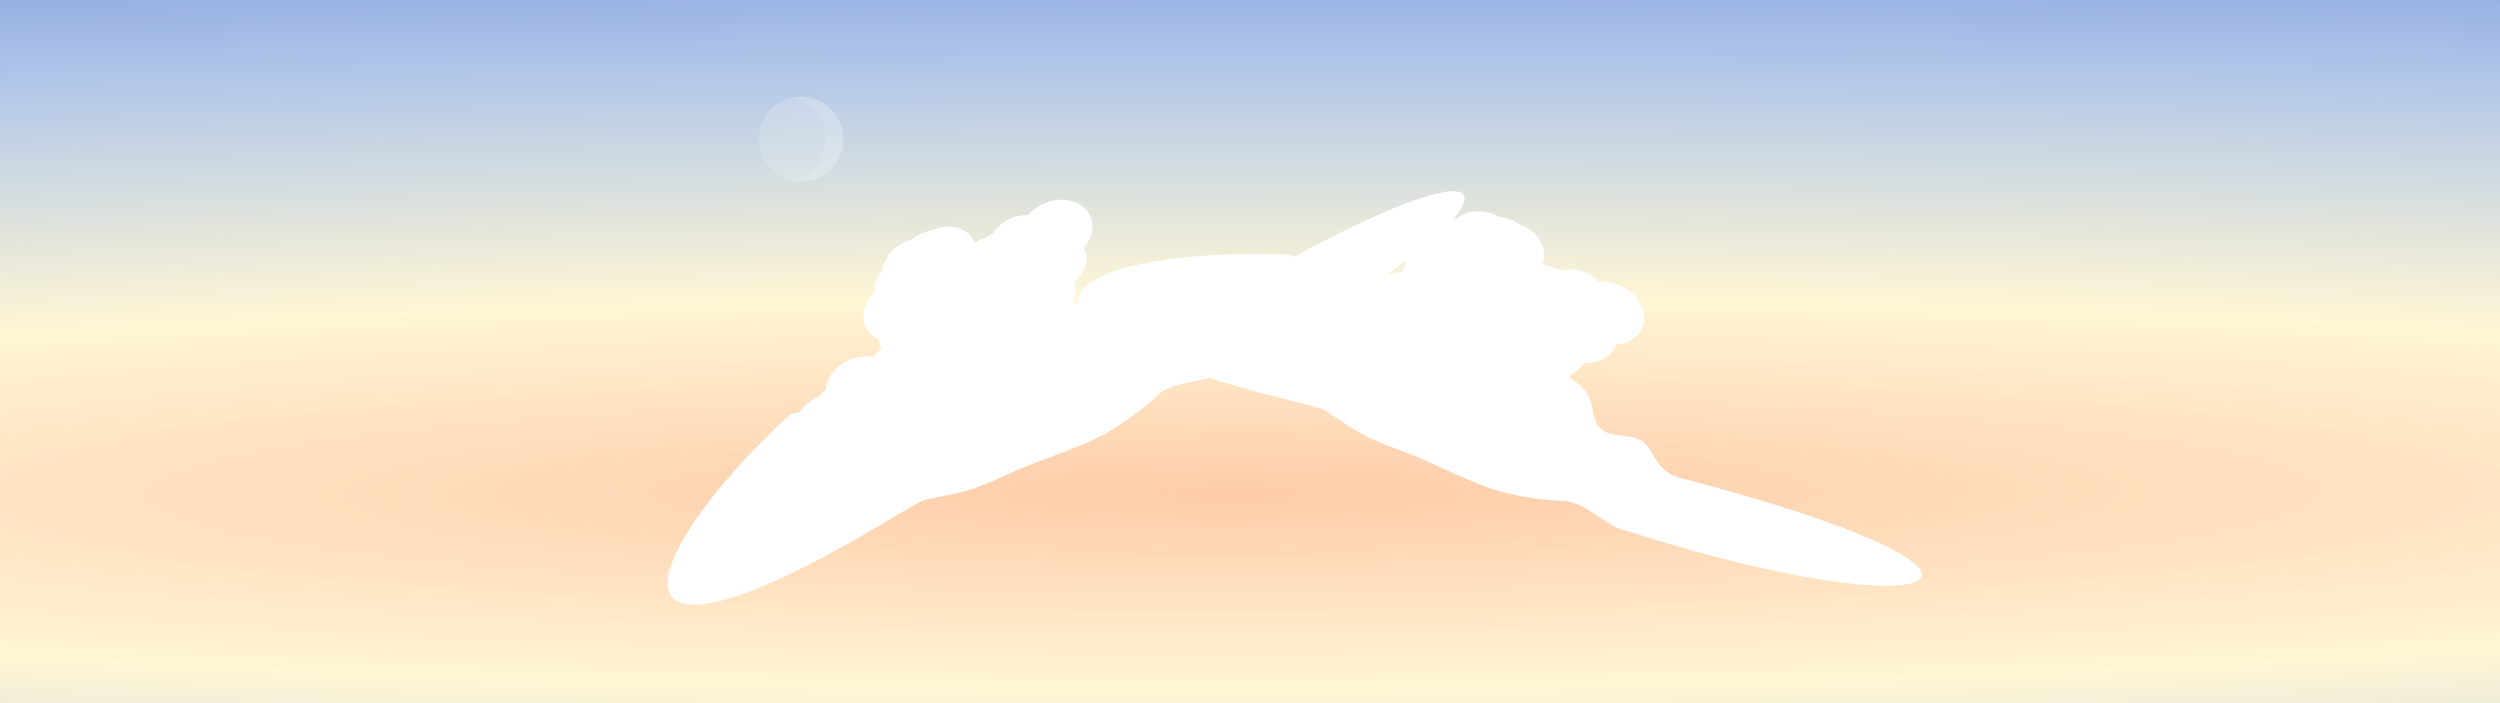 <?xml version="1.0" encoding="UTF-8" standalone="no"?>
<!-- Created with Inkscape (http://www.inkscape.org/) -->

<svg
   width="3840"
   height="1080"
   viewBox="0 0 1016 285.75"
   version="1.1"
   id="svg5"
   inkscape:version="1.2 (dc2aeda, 2022-05-15)"
   sodipodi:docname="clouds__bg.svg"
   xmlns:inkscape="http://www.inkscape.org/namespaces/inkscape"
   xmlns:sodipodi="http://sodipodi.sourceforge.net/DTD/sodipodi-0.dtd"
   xmlns:xlink="http://www.w3.org/1999/xlink"
   xmlns="http://www.w3.org/2000/svg"
   xmlns:svg="http://www.w3.org/2000/svg">
  <rect x="0" y="0" width="1016" height="285.75" fill="#333333" stroke="none"/>
  <sodipodi:namedview
     id="namedview7"
     pagecolor="#505050"
     bordercolor="#eeeeee"
     borderopacity="1"
     inkscape:showpageshadow="0"
     inkscape:pageopacity="0"
     inkscape:pagecheckerboard="0"
     inkscape:deskcolor="#505050"
     inkscape:document-units="px"
     showgrid="false"
     inkscape:zoom="0.75321075"
     inkscape:cx="1096.6386"
     inkscape:cy="392.32047"
     inkscape:window-width="1440"
     inkscape:window-height="847"
     inkscape:window-x="0"
     inkscape:window-y="25"
     inkscape:window-maximized="1"
     inkscape:current-layer="layer3"
     showguides="false">
    <inkscape:grid
       type="xygrid"
       id="grid3215"
       originx="0"
       originy="0" />
  </sodipodi:namedview>
  <defs
     id="defs2">
    <inkscape:path-effect
       effect="skeletal"
       id="path-effect2401"
       is_visible="true"
       lpeversion="1"
       pattern="M 0,4.992 C 0,2.236 2.236,0 4.992,0 c 2.756,0 4.992,2.236 4.992,4.992 0,2.756 -2.236,4.992 -4.992,4.992 C 2.236,9.984 0,7.748 0,4.992 Z"
       copytype="single_stretched"
       prop_scale="0.003"
       scale_y_rel="false"
       spacing="0"
       normal_offset="0"
       tang_offset="0"
       prop_units="false"
       vertical_pattern="false"
       hide_knot="false"
       fuse_tolerance="0" />
    <inkscape:path-effect
       effect="skeletal"
       id="path-effect2397"
       is_visible="true"
       lpeversion="1"
       pattern="M 0,4.992 C 0,2.236 2.236,0 4.992,0 c 2.756,0 4.992,2.236 4.992,4.992 0,2.756 -2.236,4.992 -4.992,4.992 C 2.236,9.984 0,7.748 0,4.992 Z"
       copytype="single_stretched"
       prop_scale="0.003"
       scale_y_rel="false"
       spacing="0"
       normal_offset="0"
       tang_offset="0"
       prop_units="false"
       vertical_pattern="false"
       hide_knot="false"
       fuse_tolerance="0" />
    <inkscape:path-effect
       effect="skeletal"
       id="path-effect2393"
       is_visible="true"
       lpeversion="1"
       pattern="M 0,4.992 C 0,2.236 2.236,0 4.992,0 c 2.756,0 4.992,2.236 4.992,4.992 0,2.756 -2.236,4.992 -4.992,4.992 C 2.236,9.984 0,7.748 0,4.992 Z"
       copytype="single_stretched"
       prop_scale="0.003"
       scale_y_rel="false"
       spacing="0"
       normal_offset="0"
       tang_offset="0"
       prop_units="false"
       vertical_pattern="false"
       hide_knot="false"
       fuse_tolerance="0" />
    <inkscape:path-effect
       effect="skeletal"
       id="path-effect2389"
       is_visible="true"
       lpeversion="1"
       pattern="M 0,4.992 C 0,2.236 2.236,0 4.992,0 c 2.756,0 4.992,2.236 4.992,4.992 0,2.756 -2.236,4.992 -4.992,4.992 C 2.236,9.984 0,7.748 0,4.992 Z"
       copytype="single_stretched"
       prop_scale="0.003"
       scale_y_rel="false"
       spacing="0"
       normal_offset="0"
       tang_offset="0"
       prop_units="false"
       vertical_pattern="false"
       hide_knot="false"
       fuse_tolerance="0" />
    <inkscape:path-effect
       effect="skeletal"
       id="path-effect2385"
       is_visible="true"
       lpeversion="1"
       pattern="M 0,4.992 C 0,2.236 2.236,0 4.992,0 c 2.756,0 4.992,2.236 4.992,4.992 0,2.756 -2.236,4.992 -4.992,4.992 C 2.236,9.984 0,7.748 0,4.992 Z"
       copytype="single_stretched"
       prop_scale="0.003"
       scale_y_rel="false"
       spacing="0"
       normal_offset="0"
       tang_offset="0"
       prop_units="false"
       vertical_pattern="false"
       hide_knot="false"
       fuse_tolerance="0" />
    <inkscape:path-effect
       effect="skeletal"
       id="path-effect2381"
       is_visible="true"
       lpeversion="1"
       pattern="M 0,4.992 C 0,2.236 2.236,0 4.992,0 c 2.756,0 4.992,2.236 4.992,4.992 0,2.756 -2.236,4.992 -4.992,4.992 C 2.236,9.984 0,7.748 0,4.992 Z"
       copytype="single_stretched"
       prop_scale="0.003"
       scale_y_rel="false"
       spacing="0"
       normal_offset="0"
       tang_offset="0"
       prop_units="false"
       vertical_pattern="false"
       hide_knot="false"
       fuse_tolerance="0" />
    <inkscape:path-effect
       effect="skeletal"
       id="path-effect2377"
       is_visible="true"
       lpeversion="1"
       pattern="M 0,4.992 C 0,2.236 2.236,0 4.992,0 c 2.756,0 4.992,2.236 4.992,4.992 0,2.756 -2.236,4.992 -4.992,4.992 C 2.236,9.984 0,7.748 0,4.992 Z"
       copytype="single_stretched"
       prop_scale="0.003"
       scale_y_rel="false"
       spacing="0"
       normal_offset="0"
       tang_offset="0"
       prop_units="false"
       vertical_pattern="false"
       hide_knot="false"
       fuse_tolerance="0" />
    <inkscape:path-effect
       effect="skeletal"
       id="path-effect2373"
       is_visible="true"
       lpeversion="1"
       pattern="M 0,4.992 C 0,2.236 2.236,0 4.992,0 c 2.756,0 4.992,2.236 4.992,4.992 0,2.756 -2.236,4.992 -4.992,4.992 C 2.236,9.984 0,7.748 0,4.992 Z"
       copytype="single_stretched"
       prop_scale="0.003"
       scale_y_rel="false"
       spacing="0"
       normal_offset="0"
       tang_offset="0"
       prop_units="false"
       vertical_pattern="false"
       hide_knot="false"
       fuse_tolerance="0" />
    <inkscape:path-effect
       effect="skeletal"
       id="path-effect2369"
       is_visible="true"
       lpeversion="1"
       pattern="M 0,4.992 C 0,2.236 2.236,0 4.992,0 c 2.756,0 4.992,2.236 4.992,4.992 0,2.756 -2.236,4.992 -4.992,4.992 C 2.236,9.984 0,7.748 0,4.992 Z"
       copytype="single_stretched"
       prop_scale="0.003"
       scale_y_rel="false"
       spacing="0"
       normal_offset="0"
       tang_offset="0"
       prop_units="false"
       vertical_pattern="false"
       hide_knot="false"
       fuse_tolerance="0" />
    <inkscape:path-effect
       effect="skeletal"
       id="path-effect2365"
       is_visible="true"
       lpeversion="1"
       pattern="M 0,4.992 C 0,2.236 2.236,0 4.992,0 c 2.756,0 4.992,2.236 4.992,4.992 0,2.756 -2.236,4.992 -4.992,4.992 C 2.236,9.984 0,7.748 0,4.992 Z"
       copytype="single_stretched"
       prop_scale="0.003"
       scale_y_rel="false"
       spacing="0"
       normal_offset="0"
       tang_offset="0"
       prop_units="false"
       vertical_pattern="false"
       hide_knot="false"
       fuse_tolerance="0" />
    <inkscape:path-effect
       effect="skeletal"
       id="path-effect2361"
       is_visible="true"
       lpeversion="1"
       pattern="M 0,4.992 C 0,2.236 2.236,0 4.992,0 c 2.756,0 4.992,2.236 4.992,4.992 0,2.756 -2.236,4.992 -4.992,4.992 C 2.236,9.984 0,7.748 0,4.992 Z"
       copytype="single_stretched"
       prop_scale="0.003"
       scale_y_rel="false"
       spacing="0"
       normal_offset="0"
       tang_offset="0"
       prop_units="false"
       vertical_pattern="false"
       hide_knot="false"
       fuse_tolerance="0" />
    <inkscape:path-effect
       effect="skeletal"
       id="path-effect1797"
       is_visible="true"
       lpeversion="1"
       pattern="M 0,4.992 C 0,2.236 2.236,0 4.992,0 c 2.756,0 4.992,2.236 4.992,4.992 0,2.756 -2.236,4.992 -4.992,4.992 C 2.236,9.984 0,7.748 0,4.992 Z"
       copytype="single_stretched"
       prop_scale="0.002"
       scale_y_rel="false"
       spacing="0"
       normal_offset="0"
       tang_offset="0"
       prop_units="false"
       vertical_pattern="false"
       hide_knot="false"
       fuse_tolerance="0" />
    <inkscape:path-effect
       effect="skeletal"
       id="path-effect1793"
       is_visible="true"
       lpeversion="1"
       pattern="M 0,4.992 C 0,2.236 2.236,0 4.992,0 c 2.756,0 4.992,2.236 4.992,4.992 0,2.756 -2.236,4.992 -4.992,4.992 C 2.236,9.984 0,7.748 0,4.992 Z"
       copytype="single_stretched"
       prop_scale="0.003"
       scale_y_rel="false"
       spacing="0"
       normal_offset="0"
       tang_offset="0"
       prop_units="false"
       vertical_pattern="false"
       hide_knot="false"
       fuse_tolerance="0" />
    <inkscape:path-effect
       effect="skeletal"
       id="path-effect1789"
       is_visible="true"
       lpeversion="1"
       pattern="M 0,4.992 C 0,2.236 2.236,0 4.992,0 c 2.756,0 4.992,2.236 4.992,4.992 0,2.756 -2.236,4.992 -4.992,4.992 C 2.236,9.984 0,7.748 0,4.992 Z"
       copytype="single_stretched"
       prop_scale="0.003"
       scale_y_rel="false"
       spacing="0"
       normal_offset="0"
       tang_offset="0"
       prop_units="false"
       vertical_pattern="false"
       hide_knot="false"
       fuse_tolerance="0" />
    <inkscape:path-effect
       effect="skeletal"
       id="path-effect1785"
       is_visible="true"
       lpeversion="1"
       pattern="M 0,4.992 C 0,2.236 2.236,0 4.992,0 c 2.756,0 4.992,2.236 4.992,4.992 0,2.756 -2.236,4.992 -4.992,4.992 C 2.236,9.984 0,7.748 0,4.992 Z"
       copytype="single_stretched"
       prop_scale="0.003"
       scale_y_rel="false"
       spacing="0"
       normal_offset="0"
       tang_offset="0"
       prop_units="false"
       vertical_pattern="false"
       hide_knot="false"
       fuse_tolerance="0" />
    <inkscape:path-effect
       effect="skeletal"
       id="path-effect1229"
       is_visible="true"
       lpeversion="1"
       pattern="M 0,4.992 C 0,2.236 2.236,0 4.992,0 c 2.756,0 4.992,2.236 4.992,4.992 0,2.756 -2.236,4.992 -4.992,4.992 C 2.236,9.984 0,7.748 0,4.992 Z"
       copytype="single_stretched"
       prop_scale="0.003"
       scale_y_rel="false"
       spacing="0"
       normal_offset="0"
       tang_offset="0"
       prop_units="false"
       vertical_pattern="false"
       hide_knot="false"
       fuse_tolerance="0" />
    <inkscape:path-effect
       effect="skeletal"
       id="path-effect1174"
       is_visible="true"
       lpeversion="1"
       pattern="M 0,4.992 C 0,2.236 2.236,0 4.992,0 c 2.756,0 4.992,2.236 4.992,4.992 0,2.756 -2.236,4.992 -4.992,4.992 C 2.236,9.984 0,7.748 0,4.992 Z"
       copytype="single_stretched"
       prop_scale="0.003"
       scale_y_rel="false"
       spacing="0"
       normal_offset="0"
       tang_offset="0"
       prop_units="false"
       vertical_pattern="false"
       hide_knot="false"
       fuse_tolerance="0" />
    <inkscape:path-effect
       effect="skeletal"
       id="path-effect1168"
       is_visible="true"
       lpeversion="1"
       pattern="M 0,4.992 C 0,2.236 2.236,0 4.992,0 c 2.756,0 4.992,2.236 4.992,4.992 0,2.756 -2.236,4.992 -4.992,4.992 C 2.236,9.984 0,7.748 0,4.992 Z"
       copytype="single_stretched"
       prop_scale="0.003"
       scale_y_rel="false"
       spacing="0"
       normal_offset="0"
       tang_offset="0"
       prop_units="false"
       vertical_pattern="false"
       hide_knot="false"
       fuse_tolerance="0" />
    <inkscape:path-effect
       effect="skeletal"
       id="path-effect1162"
       is_visible="true"
       lpeversion="1"
       pattern="M 0,4.992 C 0,2.236 2.236,0 4.992,0 c 2.756,0 4.992,2.236 4.992,4.992 0,2.756 -2.236,4.992 -4.992,4.992 C 2.236,9.984 0,7.748 0,4.992 Z"
       copytype="single_stretched"
       prop_scale="0.003"
       scale_y_rel="false"
       spacing="0"
       normal_offset="0"
       tang_offset="0"
       prop_units="false"
       vertical_pattern="false"
       hide_knot="false"
       fuse_tolerance="0" />
    <inkscape:path-effect
       effect="skeletal"
       id="path-effect955"
       is_visible="true"
       lpeversion="1"
       pattern="M 0,4.992 C 0,2.236 2.236,0 4.992,0 c 2.756,0 4.992,2.236 4.992,4.992 0,2.756 -2.236,4.992 -4.992,4.992 C 2.236,9.984 0,7.748 0,4.992 Z"
       copytype="single_stretched"
       prop_scale="0.003"
       scale_y_rel="false"
       spacing="0"
       normal_offset="0"
       tang_offset="0"
       prop_units="false"
       vertical_pattern="false"
       hide_knot="false"
       fuse_tolerance="0" />
    <inkscape:path-effect
       effect="skeletal"
       id="path-effect951"
       is_visible="true"
       lpeversion="1"
       pattern="M 0,4.992 C 0,2.236 2.236,0 4.992,0 c 2.756,0 4.992,2.236 4.992,4.992 0,2.756 -2.236,4.992 -4.992,4.992 C 2.236,9.984 0,7.748 0,4.992 Z"
       copytype="single_stretched"
       prop_scale="0.003"
       scale_y_rel="false"
       spacing="0"
       normal_offset="0"
       tang_offset="0"
       prop_units="false"
       vertical_pattern="false"
       hide_knot="false"
       fuse_tolerance="0" />
    <inkscape:path-effect
       effect="skeletal"
       id="path-effect889"
       is_visible="true"
       lpeversion="1"
       pattern="M 0,4.992 C 0,2.236 2.236,0 4.992,0 c 2.756,0 4.992,2.236 4.992,4.992 0,2.756 -2.236,4.992 -4.992,4.992 C 2.236,9.984 0,7.748 0,4.992 Z"
       copytype="single_stretched"
       prop_scale="0.003"
       scale_y_rel="false"
       spacing="0"
       normal_offset="0"
       tang_offset="0"
       prop_units="false"
       vertical_pattern="false"
       hide_knot="false"
       fuse_tolerance="0" />
    <inkscape:path-effect
       effect="skeletal"
       id="path-effect885"
       is_visible="true"
       lpeversion="1"
       pattern="M 0,4.992 C 0,2.236 2.236,0 4.992,0 c 2.756,0 4.992,2.236 4.992,4.992 0,2.756 -2.236,4.992 -4.992,4.992 C 2.236,9.984 0,7.748 0,4.992 Z"
       copytype="single_stretched"
       prop_scale="0.1"
       scale_y_rel="false"
       spacing="0"
       normal_offset="0"
       tang_offset="0"
       prop_units="false"
       vertical_pattern="false"
       hide_knot="false"
       fuse_tolerance="0" />
    <inkscape:path-effect
       effect="skeletal"
       id="path-effect881"
       is_visible="true"
       lpeversion="1"
       pattern="M 0,4.992 C 0,2.236 2.236,0 4.992,0 c 2.756,0 4.992,2.236 4.992,4.992 0,2.756 -2.236,4.992 -4.992,4.992 C 2.236,9.984 0,7.748 0,4.992 Z"
       copytype="single_stretched"
       prop_scale="1"
       scale_y_rel="false"
       spacing="0"
       normal_offset="0"
       tang_offset="0"
       prop_units="false"
       vertical_pattern="false"
       hide_knot="false"
       fuse_tolerance="0" />
    <linearGradient
       inkscape:collect="always"
       id="linearGradient34594">
      <stop
         style="stop-color:#ffffff;stop-opacity:1"
         offset="0"
         id="stop34590" />
      <stop
         style="stop-color:#ffffff;stop-opacity:1"
         offset="0.196"
         id="stop4271" />
      <stop
         style="stop-color:#dbcfcf;stop-opacity:1;"
         offset="1"
         id="stop34592" />
    </linearGradient>
    <linearGradient
       inkscape:collect="always"
       id="linearGradient21601">
      <stop
         style="stop-color:#b3b3b3;stop-opacity:1"
         offset="0"
         id="stop21597" />
      <stop
         style="stop-color:#666666;stop-opacity:1;"
         offset="1"
         id="stop21599" />
    </linearGradient>
    <linearGradient
       inkscape:collect="always"
       id="linearGradient20280">
      <stop
         style="stop-color:#e6e6e6;stop-opacity:1"
         offset="0"
         id="stop20276" />
      <stop
         style="stop-color:#b3b3b3;stop-opacity:0;"
         offset="1"
         id="stop20278" />
    </linearGradient>
    <inkscape:path-effect
       effect="skeletal"
       id="path-effect16555"
       is_visible="true"
       lpeversion="1"
       pattern="M 0,4.992 C 0,2.236 2.236,0 4.992,0 c 2.756,0 4.992,2.236 4.992,4.992 0,2.756 -2.236,4.992 -4.992,4.992 C 2.236,9.984 0,7.748 0,4.992 Z"
       copytype="single_stretched"
       prop_scale="1"
       scale_y_rel="false"
       spacing="0"
       normal_offset="0"
       tang_offset="0"
       prop_units="false"
       vertical_pattern="false"
       hide_knot="false"
       fuse_tolerance="0" />
    <inkscape:path-effect
       effect="skeletal"
       id="path-effect9652"
       is_visible="true"
       lpeversion="1"
       pattern="M 0,4.992 C 0,2.236 2.236,0 4.992,0 c 2.756,0 4.992,2.236 4.992,4.992 0,2.756 -2.236,4.992 -4.992,4.992 C 2.236,9.984 0,7.748 0,4.992 Z"
       copytype="single_stretched"
       prop_scale="1"
       scale_y_rel="false"
       spacing="0"
       normal_offset="0"
       tang_offset="0"
       prop_units="false"
       vertical_pattern="false"
       hide_knot="false"
       fuse_tolerance="0" />
    <inkscape:path-effect
       effect="skeletal"
       id="path-effect9540"
       is_visible="true"
       lpeversion="1"
       pattern="M 0,4.992 C 0,2.236 2.236,0 4.992,0 c 2.756,0 4.992,2.236 4.992,4.992 0,2.756 -2.236,4.992 -4.992,4.992 C 2.236,9.984 0,7.748 0,4.992 Z"
       copytype="single_stretched"
       prop_scale="1"
       scale_y_rel="false"
       spacing="0"
       normal_offset="0"
       tang_offset="0"
       prop_units="false"
       vertical_pattern="false"
       hide_knot="false"
       fuse_tolerance="0" />
    <inkscape:path-effect
       effect="skeletal"
       id="path-effect4151"
       is_visible="true"
       lpeversion="1"
       pattern="M 0,4.992 C 0,2.236 2.236,0 4.992,0 c 2.756,0 4.992,2.236 4.992,4.992 0,2.756 -2.236,4.992 -4.992,4.992 C 2.236,9.984 0,7.748 0,4.992 Z"
       copytype="single_stretched"
       prop_scale="1"
       scale_y_rel="false"
       spacing="0"
       normal_offset="0"
       tang_offset="0"
       prop_units="false"
       vertical_pattern="false"
       hide_knot="false"
       fuse_tolerance="0" />
    <inkscape:path-effect
       effect="skeletal"
       id="path-effect4038"
       is_visible="true"
       lpeversion="1"
       pattern="M 0,4.992 C 0,2.236 2.236,0 4.992,0 c 2.756,0 4.992,2.236 4.992,4.992 0,2.756 -2.236,4.992 -4.992,4.992 C 2.236,9.984 0,7.748 0,4.992 Z"
       copytype="single_stretched"
       prop_scale="1"
       scale_y_rel="false"
       spacing="0"
       normal_offset="0"
       tang_offset="0"
       prop_units="false"
       vertical_pattern="false"
       hide_knot="false"
       fuse_tolerance="0" />
    <linearGradient
       inkscape:collect="always"
       id="linearGradient8408">
      <stop
         style="stop-color:#ffccaa;stop-opacity:1"
         offset="0"
         id="stop8398" />
      <stop
         style="stop-color:#fff6d5;stop-opacity:1"
         offset="0.347"
         id="stop8402" />
      <stop
         style="stop-color:#afc6e9;stop-opacity:1"
         offset="0.765"
         id="stop8404" />
      <stop
         style="stop-color:#879fde;stop-opacity:1;"
         offset="1"
         id="stop8406" />
    </linearGradient>
    <inkscape:path-effect
       effect="skeletal"
       id="path-effect7974"
       is_visible="true"
       lpeversion="1"
       pattern="M 0,4.992 C 0,2.236 2.236,0 4.992,0 c 2.756,0 4.992,2.236 4.992,4.992 0,2.756 -2.236,4.992 -4.992,4.992 C 2.236,9.984 0,7.748 0,4.992 Z"
       copytype="single_stretched"
       prop_scale="0.5"
       scale_y_rel="false"
       spacing="0"
       normal_offset="0"
       tang_offset="0"
       prop_units="false"
       vertical_pattern="false"
       hide_knot="false"
       fuse_tolerance="0" />
    <linearGradient
       inkscape:collect="always"
       id="linearGradient3721">
      <stop
         style="stop-color:#d0a284;stop-opacity:1;"
         offset="0"
         id="stop3711" />
      <stop
         style="stop-color:#ede3bc;stop-opacity:1;"
         offset="0.126"
         id="stop3713" />
      <stop
         style="stop-color:#fff6d5;stop-opacity:1"
         offset="0.214"
         id="stop3715" />
      <stop
         style="stop-color:#d7ebff;stop-opacity:1;"
         offset="0.313"
         id="stop3717" />
      <stop
         style="stop-color:#87aade;stop-opacity:1"
         offset="1"
         id="stop3719" />
    </linearGradient>
    <inkscape:path-effect
       effect="spiro"
       id="path-effect50401"
       is_visible="true"
       lpeversion="1" />
    <inkscape:path-effect
       effect="simplify"
       id="path-effect50399"
       is_visible="true"
       lpeversion="1"
       steps="1"
       threshold="0.002"
       smooth_angles="360"
       helper_size="0"
       simplify_individual_paths="false"
       simplify_just_coalesce="false" />
    <inkscape:path-effect
       effect="spiro"
       id="path-effect43251"
       is_visible="true"
       lpeversion="1" />
    <inkscape:path-effect
       effect="simplify"
       id="path-effect43247"
       is_visible="true"
       lpeversion="1"
       steps="1"
       threshold="0.002"
       smooth_angles="360"
       helper_size="0"
       simplify_individual_paths="false"
       simplify_just_coalesce="false" />
    <inkscape:path-effect
       effect="spiro"
       id="path-effect39316"
       is_visible="true"
       lpeversion="1" />
    <inkscape:path-effect
       effect="simplify"
       id="path-effect39312"
       is_visible="true"
       lpeversion="1"
       steps="1"
       threshold="0.002"
       smooth_angles="360"
       helper_size="0"
       simplify_individual_paths="false"
       simplify_just_coalesce="false" />
    <inkscape:path-effect
       effect="spiro"
       id="path-effect35851"
       is_visible="true"
       lpeversion="1" />
    <inkscape:path-effect
       effect="simplify"
       id="path-effect35849"
       is_visible="true"
       lpeversion="1"
       steps="1"
       threshold="0.002"
       smooth_angles="360"
       helper_size="0"
       simplify_individual_paths="false"
       simplify_just_coalesce="false" />
    <inkscape:path-effect
       effect="spiro"
       id="path-effect34841"
       is_visible="true"
       lpeversion="1" />
    <inkscape:path-effect
       effect="simplify"
       id="path-effect34839"
       is_visible="true"
       lpeversion="1"
       steps="1"
       threshold="0.002"
       smooth_angles="360"
       helper_size="0"
       simplify_individual_paths="false"
       simplify_just_coalesce="false" />
    <inkscape:path-effect
       effect="spiro"
       id="path-effect33555"
       is_visible="true"
       lpeversion="1" />
    <inkscape:path-effect
       effect="simplify"
       id="path-effect33553"
       is_visible="true"
       lpeversion="1"
       steps="1"
       threshold="0.005"
       smooth_angles="360"
       helper_size="0"
       simplify_individual_paths="false"
       simplify_just_coalesce="false" />
    <inkscape:path-effect
       effect="spiro"
       id="path-effect32811"
       is_visible="true"
       lpeversion="1" />
    <inkscape:path-effect
       effect="simplify"
       id="path-effect32809"
       is_visible="true"
       lpeversion="1"
       steps="1"
       threshold="0.005"
       smooth_angles="360"
       helper_size="0"
       simplify_individual_paths="false"
       simplify_just_coalesce="false" />
    <inkscape:path-effect
       effect="spiro"
       id="path-effect32710"
       is_visible="true"
       lpeversion="1" />
    <inkscape:path-effect
       effect="simplify"
       id="path-effect32708"
       is_visible="true"
       lpeversion="1"
       steps="1"
       threshold="0.005"
       smooth_angles="360"
       helper_size="0"
       simplify_individual_paths="false"
       simplify_just_coalesce="false" />
    <inkscape:path-effect
       effect="spiro"
       id="path-effect24974"
       is_visible="true"
       lpeversion="1" />
    <inkscape:path-effect
       effect="simplify"
       id="path-effect24972"
       is_visible="true"
       lpeversion="1"
       steps="1"
       threshold="0.005"
       smooth_angles="360"
       helper_size="0"
       simplify_individual_paths="false"
       simplify_just_coalesce="false" />
    <inkscape:path-effect
       effect="spiro"
       id="path-effect24968"
       is_visible="true"
       lpeversion="1" />
    <inkscape:path-effect
       effect="simplify"
       id="path-effect24966"
       is_visible="true"
       lpeversion="1"
       steps="1"
       threshold="0.005"
       smooth_angles="360"
       helper_size="0"
       simplify_individual_paths="false"
       simplify_just_coalesce="false" />
    <inkscape:path-effect
       effect="spiro"
       id="path-effect24962"
       is_visible="true"
       lpeversion="1" />
    <inkscape:path-effect
       effect="simplify"
       id="path-effect24960"
       is_visible="true"
       lpeversion="1"
       steps="1"
       threshold="0.005"
       smooth_angles="360"
       helper_size="0"
       simplify_individual_paths="false"
       simplify_just_coalesce="false" />
    <inkscape:path-effect
       effect="spiro"
       id="path-effect24956"
       is_visible="true"
       lpeversion="1" />
    <inkscape:path-effect
       effect="simplify"
       id="path-effect24952"
       is_visible="true"
       lpeversion="1"
       steps="1"
       threshold="0.005"
       smooth_angles="360"
       helper_size="0"
       simplify_individual_paths="false"
       simplify_just_coalesce="false" />
    <inkscape:path-effect
       effect="spiro"
       id="path-effect21934"
       is_visible="true"
       lpeversion="1" />
    <inkscape:path-effect
       effect="simplify"
       id="path-effect21930"
       is_visible="true"
       lpeversion="1"
       steps="1"
       threshold="0.005"
       smooth_angles="360"
       helper_size="0"
       simplify_individual_paths="false"
       simplify_just_coalesce="false" />
    <inkscape:path-effect
       effect="spiro"
       id="path-effect20107"
       is_visible="true"
       lpeversion="1" />
    <inkscape:path-effect
       effect="simplify"
       id="path-effect20105"
       is_visible="true"
       lpeversion="1"
       steps="1"
       threshold="0.005"
       smooth_angles="360"
       helper_size="0"
       simplify_individual_paths="false"
       simplify_just_coalesce="false" />
    <inkscape:path-effect
       effect="spiro"
       id="path-effect14725"
       is_visible="true"
       lpeversion="1" />
    <inkscape:path-effect
       effect="simplify"
       id="path-effect14723"
       is_visible="true"
       lpeversion="1"
       steps="1"
       threshold="0.005"
       smooth_angles="360"
       helper_size="0"
       simplify_individual_paths="false"
       simplify_just_coalesce="false" />
    <inkscape:path-effect
       effect="spiro"
       id="path-effect14719"
       is_visible="true"
       lpeversion="1" />
    <inkscape:path-effect
       effect="simplify"
       id="path-effect14717"
       is_visible="true"
       lpeversion="1"
       steps="1"
       threshold="0.005"
       smooth_angles="360"
       helper_size="0"
       simplify_individual_paths="false"
       simplify_just_coalesce="false" />
    <inkscape:path-effect
       effect="spiro"
       id="path-effect14713"
       is_visible="true"
       lpeversion="1" />
    <inkscape:path-effect
       effect="simplify"
       id="path-effect14711"
       is_visible="true"
       lpeversion="1"
       steps="1"
       threshold="0.005"
       smooth_angles="360"
       helper_size="0"
       simplify_individual_paths="false"
       simplify_just_coalesce="false" />
    <inkscape:path-effect
       effect="spiro"
       id="path-effect14707"
       is_visible="true"
       lpeversion="1" />
    <inkscape:path-effect
       effect="simplify"
       id="path-effect14705"
       is_visible="true"
       lpeversion="1"
       steps="1"
       threshold="0.005"
       smooth_angles="360"
       helper_size="0"
       simplify_individual_paths="false"
       simplify_just_coalesce="false" />
    <inkscape:path-effect
       effect="spiro"
       id="path-effect14695"
       is_visible="true"
       lpeversion="1" />
    <inkscape:path-effect
       effect="simplify"
       id="path-effect14693"
       is_visible="true"
       lpeversion="1"
       steps="1"
       threshold="0.005"
       smooth_angles="360"
       helper_size="0"
       simplify_individual_paths="false"
       simplify_just_coalesce="false" />
    <inkscape:path-effect
       effect="spiro"
       id="path-effect2195"
       is_visible="true"
       lpeversion="1" />
    <inkscape:path-effect
       effect="simplify"
       id="path-effect2193"
       is_visible="true"
       lpeversion="1"
       steps="1"
       threshold="0.005"
       smooth_angles="360"
       helper_size="0"
       simplify_individual_paths="false"
       simplify_just_coalesce="false" />
    <inkscape:path-effect
       effect="spiro"
       id="path-effect2181"
       is_visible="true"
       lpeversion="1" />
    <inkscape:path-effect
       effect="simplify"
       id="path-effect2179"
       is_visible="true"
       lpeversion="1"
       steps="1"
       threshold="0.005"
       smooth_angles="360"
       helper_size="0"
       simplify_individual_paths="false"
       simplify_just_coalesce="false" />
    <inkscape:path-effect
       effect="spiro"
       id="path-effect2112"
       is_visible="true"
       lpeversion="1" />
    <inkscape:path-effect
       effect="simplify"
       id="path-effect2110"
       is_visible="true"
       lpeversion="1"
       steps="1"
       threshold="0.005"
       smooth_angles="360"
       helper_size="0"
       simplify_individual_paths="false"
       simplify_just_coalesce="false" />
    <inkscape:path-effect
       effect="spiro"
       id="path-effect1339"
       is_visible="true"
       lpeversion="1" />
    <inkscape:path-effect
       effect="simplify"
       id="path-effect1337"
       is_visible="true"
       lpeversion="1"
       steps="1"
       threshold="0.005"
       smooth_angles="360"
       helper_size="0"
       simplify_individual_paths="false"
       simplify_just_coalesce="false" />
    <inkscape:path-effect
       effect="spiro"
       id="path-effect1271"
       is_visible="true"
       lpeversion="1" />
    <inkscape:path-effect
       effect="simplify"
       id="path-effect1269"
       is_visible="true"
       lpeversion="1"
       steps="1"
       threshold="0.005"
       smooth_angles="360"
       helper_size="0"
       simplify_individual_paths="false"
       simplify_just_coalesce="false" />
    <inkscape:path-effect
       effect="spiro"
       id="path-effect1265"
       is_visible="true"
       lpeversion="1" />
    <inkscape:path-effect
       effect="simplify"
       id="path-effect1263"
       is_visible="true"
       lpeversion="1"
       steps="1"
       threshold="0.005"
       smooth_angles="360"
       helper_size="0"
       simplify_individual_paths="false"
       simplify_just_coalesce="false" />
    <inkscape:path-effect
       effect="spiro"
       id="path-effect1251"
       is_visible="true"
       lpeversion="1" />
    <inkscape:path-effect
       effect="simplify"
       id="path-effect1249"
       is_visible="true"
       lpeversion="1"
       steps="1"
       threshold="0.002"
       smooth_angles="360"
       helper_size="0"
       simplify_individual_paths="false"
       simplify_just_coalesce="false" />
    <radialGradient
       inkscape:collect="always"
       xlink:href="#linearGradient8408"
       id="radialGradient950"
       cx="253.329"
       cy="330.23"
       fx="253.329"
       fy="330.23"
       r="254"
       gradientTransform="matrix(9.8,-0.021,0.008,0.904,-1984.21,-92.861)"
       gradientUnits="userSpaceOnUse" />
    <clipPath
       clipPathUnits="userSpaceOnUse"
       id="clipPath6244">
      <rect
         style="display:inline;fill:url(#radialGradient6248);fill-opacity:1;stroke-width:0.386"
         id="rect6246"
         width="188.715"
         height="102.211"
         x="98.867"
         y="21.396"
         ry="0.065" />
    </clipPath>
    <radialGradient
       inkscape:collect="always"
       xlink:href="#linearGradient3721"
       id="radialGradient6248"
       gradientUnits="userSpaceOnUse"
       gradientTransform="matrix(3.313,1.5330355e-8,0,0.463,-648.173,-60.579)"
       cx="254.288"
       cy="418.85"
       fx="254.288"
       fy="418.85"
       r="254" />
    <clipPath
       clipPathUnits="userSpaceOnUse"
       id="clipPath29825">
      <rect
         style="display:inline;fill:url(#radialGradient29829);fill-opacity:1;stroke-width:1.058"
         id="rect29827"
         width="508"
         height="285.75"
         x="0"
         y="0"
         ry="0.182" />
    </clipPath>
    <radialGradient
       inkscape:collect="always"
       xlink:href="#linearGradient3721"
       id="radialGradient29829"
       gradientUnits="userSpaceOnUse"
       gradientTransform="matrix(8.917,4.2859026e-8,0,1.293,-2010.955,-229.177)"
       cx="254.288"
       cy="418.85"
       fx="254.288"
       fy="418.85"
       r="254" />
    <radialGradient
       inkscape:collect="always"
       xlink:href="#linearGradient20280"
       id="radialGradient37721"
       cx="368.04"
       cy="160.882"
       fx="368.04"
       fy="160.882"
       r="1.988"
       gradientTransform="matrix(1.618,-0.049,0.023,0.757,-230.933,57.472)"
       gradientUnits="userSpaceOnUse" />
    <radialGradient
       inkscape:collect="always"
       xlink:href="#linearGradient20280"
       id="radialGradient37749"
       cx="368.04"
       cy="160.882"
       fx="368.04"
       fy="160.882"
       r="1.988"
       gradientTransform="matrix(1.618,-0.049,0.023,0.757,-230.933,57.472)"
       gradientUnits="userSpaceOnUse" />
    <radialGradient
       inkscape:collect="always"
       xlink:href="#linearGradient21601"
       id="radialGradient37790"
       cx="366.387"
       cy="162.517"
       fx="366.387"
       fy="162.517"
       r="1.485"
       gradientTransform="matrix(1.411,0,0,1.292,-150.282,-47.22)"
       gradientUnits="userSpaceOnUse" />
    <radialGradient
       inkscape:collect="always"
       xlink:href="#linearGradient34594"
       id="radialGradient37798"
       cx="366.194"
       cy="162.939"
       fx="366.194"
       fy="162.939"
       r="0.765"
       gradientTransform="matrix(1.02,0.014,-0.015,1.097,-4.803,-20.863)"
       gradientUnits="userSpaceOnUse" />
    <radialGradient
       inkscape:collect="always"
       xlink:href="#linearGradient21601"
       id="radialGradient37808"
       cx="366.387"
       cy="162.517"
       fx="366.387"
       fy="162.517"
       r="1.485"
       gradientTransform="matrix(1.411,0,0,1.292,-150.282,-47.22)"
       gradientUnits="userSpaceOnUse" />
    <radialGradient
       inkscape:collect="always"
       xlink:href="#linearGradient34594"
       id="radialGradient37816"
       cx="366.194"
       cy="162.939"
       fx="366.194"
       fy="162.939"
       r="0.765"
       gradientTransform="matrix(1.02,0.014,-0.015,1.097,-4.803,-20.863)"
       gradientUnits="userSpaceOnUse" />
    <radialGradient
       inkscape:collect="always"
       xlink:href="#linearGradient20280"
       id="radialGradient20282-8"
       cx="368.04"
       cy="160.882"
       fx="368.04"
       fy="160.882"
       r="1.988"
       gradientTransform="matrix(1.618,-0.049,0.023,0.757,-230.933,57.472)"
       gradientUnits="userSpaceOnUse" />
    <radialGradient
       inkscape:collect="always"
       xlink:href="#linearGradient20280"
       id="radialGradient26003"
       cx="368.04"
       cy="160.882"
       fx="368.04"
       fy="160.882"
       r="1.988"
       gradientTransform="matrix(1.618,-0.049,0.023,0.757,-230.933,57.472)"
       gradientUnits="userSpaceOnUse" />
    <radialGradient
       inkscape:collect="always"
       xlink:href="#linearGradient21601"
       id="radialGradient21603-2"
       cx="366.387"
       cy="162.517"
       fx="366.387"
       fy="162.517"
       r="1.485"
       gradientTransform="matrix(1.411,0,0,1.292,-150.282,-47.22)"
       gradientUnits="userSpaceOnUse" />
    <radialGradient
       inkscape:collect="always"
       xlink:href="#linearGradient34594"
       id="radialGradient34596-1"
       cx="366.194"
       cy="162.939"
       fx="366.194"
       fy="162.939"
       r="0.765"
       gradientTransform="matrix(1.02,0.014,-0.015,1.097,-4.803,-20.863)"
       gradientUnits="userSpaceOnUse" />
    <radialGradient
       inkscape:collect="always"
       xlink:href="#linearGradient21601"
       id="radialGradient26060"
       cx="366.387"
       cy="162.517"
       fx="366.387"
       fy="162.517"
       r="1.485"
       gradientTransform="matrix(1.411,0,0,1.292,-150.282,-47.22)"
       gradientUnits="userSpaceOnUse" />
    <radialGradient
       inkscape:collect="always"
       xlink:href="#linearGradient34594"
       id="radialGradient26068"
       cx="366.194"
       cy="162.939"
       fx="366.194"
       fy="162.939"
       r="0.765"
       gradientTransform="matrix(1.02,0.014,-0.015,1.097,-4.803,-20.863)"
       gradientUnits="userSpaceOnUse" />
  </defs>
  <g
     inkscape:groupmode="layer"
     id="layer3"
     inkscape:label="background">
    <rect
       style="display:inline;fill:url(#radialGradient950);fill-opacity:1;stroke-width:1.497"
       id="rect383"
       width="1016"
       height="285.75"
       x="0"
       y="0"
       ry="0.182" />
    <g
       id="g6014"
       style="display:inline"
       transform="matrix(0.285,0,0,0.285,569.204,105.49)">
      <circle
         style="opacity:0.169;fill:#ffffff;stroke-width:0.93"
         id="path6442-6"
         cx="-854.829"
         cy="-171.976"
         r="60.347" />
      <path
         id="circle3030"
         style="opacity:0.116;fill:#ffffff;stroke-width:0.93"
         d="m -854.829,-232.323 a 60.347,60.347 0 0 0 -12.32,1.425 60.347,60.347 0 0 1 47.388,58.922 60.347,60.347 0 0 1 -47.707,58.853 60.347,60.347 0 0 0 12.64,1.494 60.347,60.347 0 0 0 60.347,-60.347 60.347,60.347 0 0 0 -60.347,-60.347 z" />
    </g>
  </g>
  <g
     inkscape:groupmode="layer"
     id="layer5"
     inkscape:label="cube"
     transform="matrix(1.201,0,0,1.201,-24.285,-19.909)">
    <g
       id="g9589"
       transform="translate(98.832,22.513)">
      <path
         id="path40620"
         style="display:inline;fill:#ffffff;fill-opacity:1;stroke:none;stroke-width:0.16"
         d="m 432.942,68.52 c -1.332,-0.54 -2.726,-0.901 -4.128,-1.068 -0.511,-0.281 -1.039,-0.533 -1.581,-0.754 -4.563,-1.855 -9.585,-1.333 -12.786,1.329 -2.955,0.105 -5.541,1.297 -7.123,3.284 -4.76,-0.1 -8.76,2.196 -10.271,5.895 -0.779,1.963 -0.801,4.175 -0.061,6.337 -0.357,0.434 -0.643,0.913 -0.853,1.425 -0.15,0.371 -0.257,0.758 -0.324,1.156 -1.372,-0.008 -2.697,0.203 -3.909,0.625 -0.027,8.2e-4 -0.055,0.002 -0.082,0.002 -1.482,-2.294 -3.8,-4.169 -6.534,-5.284 -4.604,-1.872 -9.671,-1.317 -12.856,1.408 -1.122,-0.132 -2.233,-0.08 -3.271,0.154 -0.327,-0.167 -0.661,-0.321 -1.001,-0.46 -2.396,-0.975 -5.002,-1.193 -7.313,-0.614 -0.976,-0.687 -2.038,-1.268 -3.156,-1.728 -69.44,-2.739 -116.397,19.27 -5.006,48.001 5.457,1.395 10.984,2.645 16.361,4.311 4.657,2.795 8.973,6.136 13.777,8.686 5.057,2.684 10.553,4.431 15.875,6.551 10.142,4.04 19.757,9.481 30.236,12.518 7.181,2.081 14.634,2.99 22.052,3.352 6.957,0.339 13.971,8.725 20.843,10.053 108.22,34.833 148.717,16.045 17.461,-18.065 -1.556,-0.414 -3.009,-1.198 -4.257,-2.204 -1.248,-1.006 -2.297,-2.229 -3.156,-3.552 -0.698,-1.075 -1.273,-2.214 -1.948,-3.302 -0.674,-1.088 -1.463,-2.137 -2.498,-2.929 -1.599,-1.224 -3.652,-1.731 -5.65,-1.982 -1.44,-0.18 -2.892,-0.245 -4.321,-0.512 -1.429,-0.267 -2.861,-0.755 -3.986,-1.669 -0.824,-0.669 -1.45,-1.541 -1.907,-2.472 -0.457,-0.931 -0.751,-1.921 -0.984,-2.916 -0.467,-1.99 -0.709,-4.049 -1.61,-5.915 -0.902,-1.868 -2.42,-3.434 -4.124,-4.706 -0.751,-0.561 -1.543,-1.063 -2.352,-1.542 0.081,-0.298 0.148,-0.6 0.2,-0.905 1.995,-1.033 3.663,-2.44 4.903,-4.136 4.852,0.153 8.996,-2.155 10.555,-5.96 0.03,-0.094 0.057,-0.189 0.084,-0.284 4.181,-0.3 7.559,-2.503 8.91,-5.813 2.132,-5.236 -1.361,-11.607 -7.802,-14.23 -2.186,-0.888 -4.531,-1.258 -6.767,-1.068 -1.301,-1.44 -2.978,-2.607 -4.858,-3.38 -2.606,-1.042 -5.43,-1.267 -7.932,-0.631 -0.879,-0.314 -1.787,-0.53 -2.698,-0.641 -0.455,-0.242 -0.923,-0.461 -1.401,-0.655 -0.805,-0.326 -1.636,-0.583 -2.479,-0.766 -0.018,-0.021 -0.036,-0.041 -0.054,-0.061 0.068,-0.121 0.132,-0.244 0.192,-0.369 1.903,-4.674 -1.215,-10.361 -6.964,-12.702 -0.11,-0.043 -0.221,-0.084 -0.333,-0.124 -0.964,-0.669 -2.01,-1.236 -3.11,-1.685 z"
         sodipodi:nodetypes="cccccccccccccccccccscssccsssssssssssccccccccccccccccccc" />
      <path
         id="path5035-2"
         style="display:inline;fill:#ffffff;fill-opacity:1;stroke:none;stroke-width:0.16"
         d="m 233.461,72.972 c -1.323,0.56 -2.564,1.291 -3.674,2.164 -0.56,0.162 -1.112,0.358 -1.651,0.585 -4.538,1.915 -7.72,5.835 -8.101,9.981 -2.016,2.164 -3.001,4.835 -2.715,7.359 -3.436,3.295 -4.641,7.747 -3.094,11.431 0.837,1.939 2.386,3.518 4.438,4.524 0.055,0.559 0.19,1.1 0.404,1.611 0.156,0.368 0.354,0.718 0.588,1.046 -0.976,0.964 -1.763,2.051 -2.322,3.206 -0.019,0.02 -0.037,0.04 -0.056,0.06 -2.67,-0.574 -5.635,-0.261 -8.357,0.884 -4.579,1.932 -7.769,5.907 -8.095,10.087 -0.887,0.7 -1.635,1.522 -2.204,2.422 -0.349,0.112 -0.694,0.24 -1.033,0.382 -2.384,1.005 -4.38,2.693 -5.605,4.736 -1.176,0.204 -2.338,0.544 -3.453,1.01 -51.038,47.165 -68.679,95.931 30.402,37.482 4.845,-2.873 9.637,-5.897 14.618,-8.521 5.27,-1.317 10.684,-2.007 15.883,-3.6 5.474,-1.678 10.595,-4.329 15.858,-6.593 10.029,-4.315 20.674,-7.267 30.231,-12.528 6.549,-3.606 12.462,-8.234 17.963,-13.223 5.159,-4.68 16.048,-3.71 21.847,-7.63 101.153,-51.893 116.504,-93.813 -0.428,-25.121 -1.393,0.808 -2.975,1.281 -4.569,1.452 -1.594,0.172 -3.2,0.048 -4.743,-0.28 -1.253,-0.266 -2.466,-0.665 -3.712,-0.958 -1.246,-0.292 -2.546,-0.477 -3.838,-0.305 -1.996,0.266 -3.807,1.358 -5.397,2.594 -1.145,0.891 -2.218,1.871 -3.417,2.693 -1.199,0.822 -2.557,1.489 -3.999,1.639 -1.056,0.11 -2.115,-0.064 -3.096,-0.399 -0.981,-0.335 -1.889,-0.828 -2.758,-1.366 -1.737,-1.077 -3.365,-2.362 -5.321,-3.044 -1.958,-0.683 -4.139,-0.717 -6.244,-0.412 -0.927,0.135 -1.843,0.339 -2.753,0.572 -0.153,-0.268 -0.32,-0.528 -0.499,-0.781 0.68,-2.141 0.865,-4.316 0.543,-6.392 3.539,-3.323 4.837,-7.884 3.249,-11.678 -0.045,-0.088 -0.093,-0.174 -0.141,-0.26 2.745,-3.169 3.575,-7.115 2.19,-10.411 -2.195,-5.21 -9.17,-7.245 -15.579,-4.545 -2.174,0.918 -4.093,2.315 -5.541,4.03 -1.938,-0.098 -3.949,0.262 -5.825,1.045 -2.579,1.105 -4.735,2.944 -6.055,5.163 -0.844,0.399 -1.638,0.889 -2.361,1.455 -0.493,0.151 -0.978,0.327 -1.454,0.527 -0.8,0.339 -1.569,0.745 -2.295,1.211 -0.027,-0.002 -0.055,-0.004 -0.082,-0.005 -0.038,-0.134 -0.08,-0.266 -0.125,-0.397 -1.959,-4.651 -8.185,-6.467 -13.906,-4.057 -0.108,0.047 -0.216,0.097 -0.323,0.147 -1.155,0.208 -2.296,0.547 -3.391,1.008 z"
         sodipodi:nodetypes="cccccccccccccccccccscssccsssssssssssccccccccccccccccccc" />
    </g>
  </g>
</svg>
